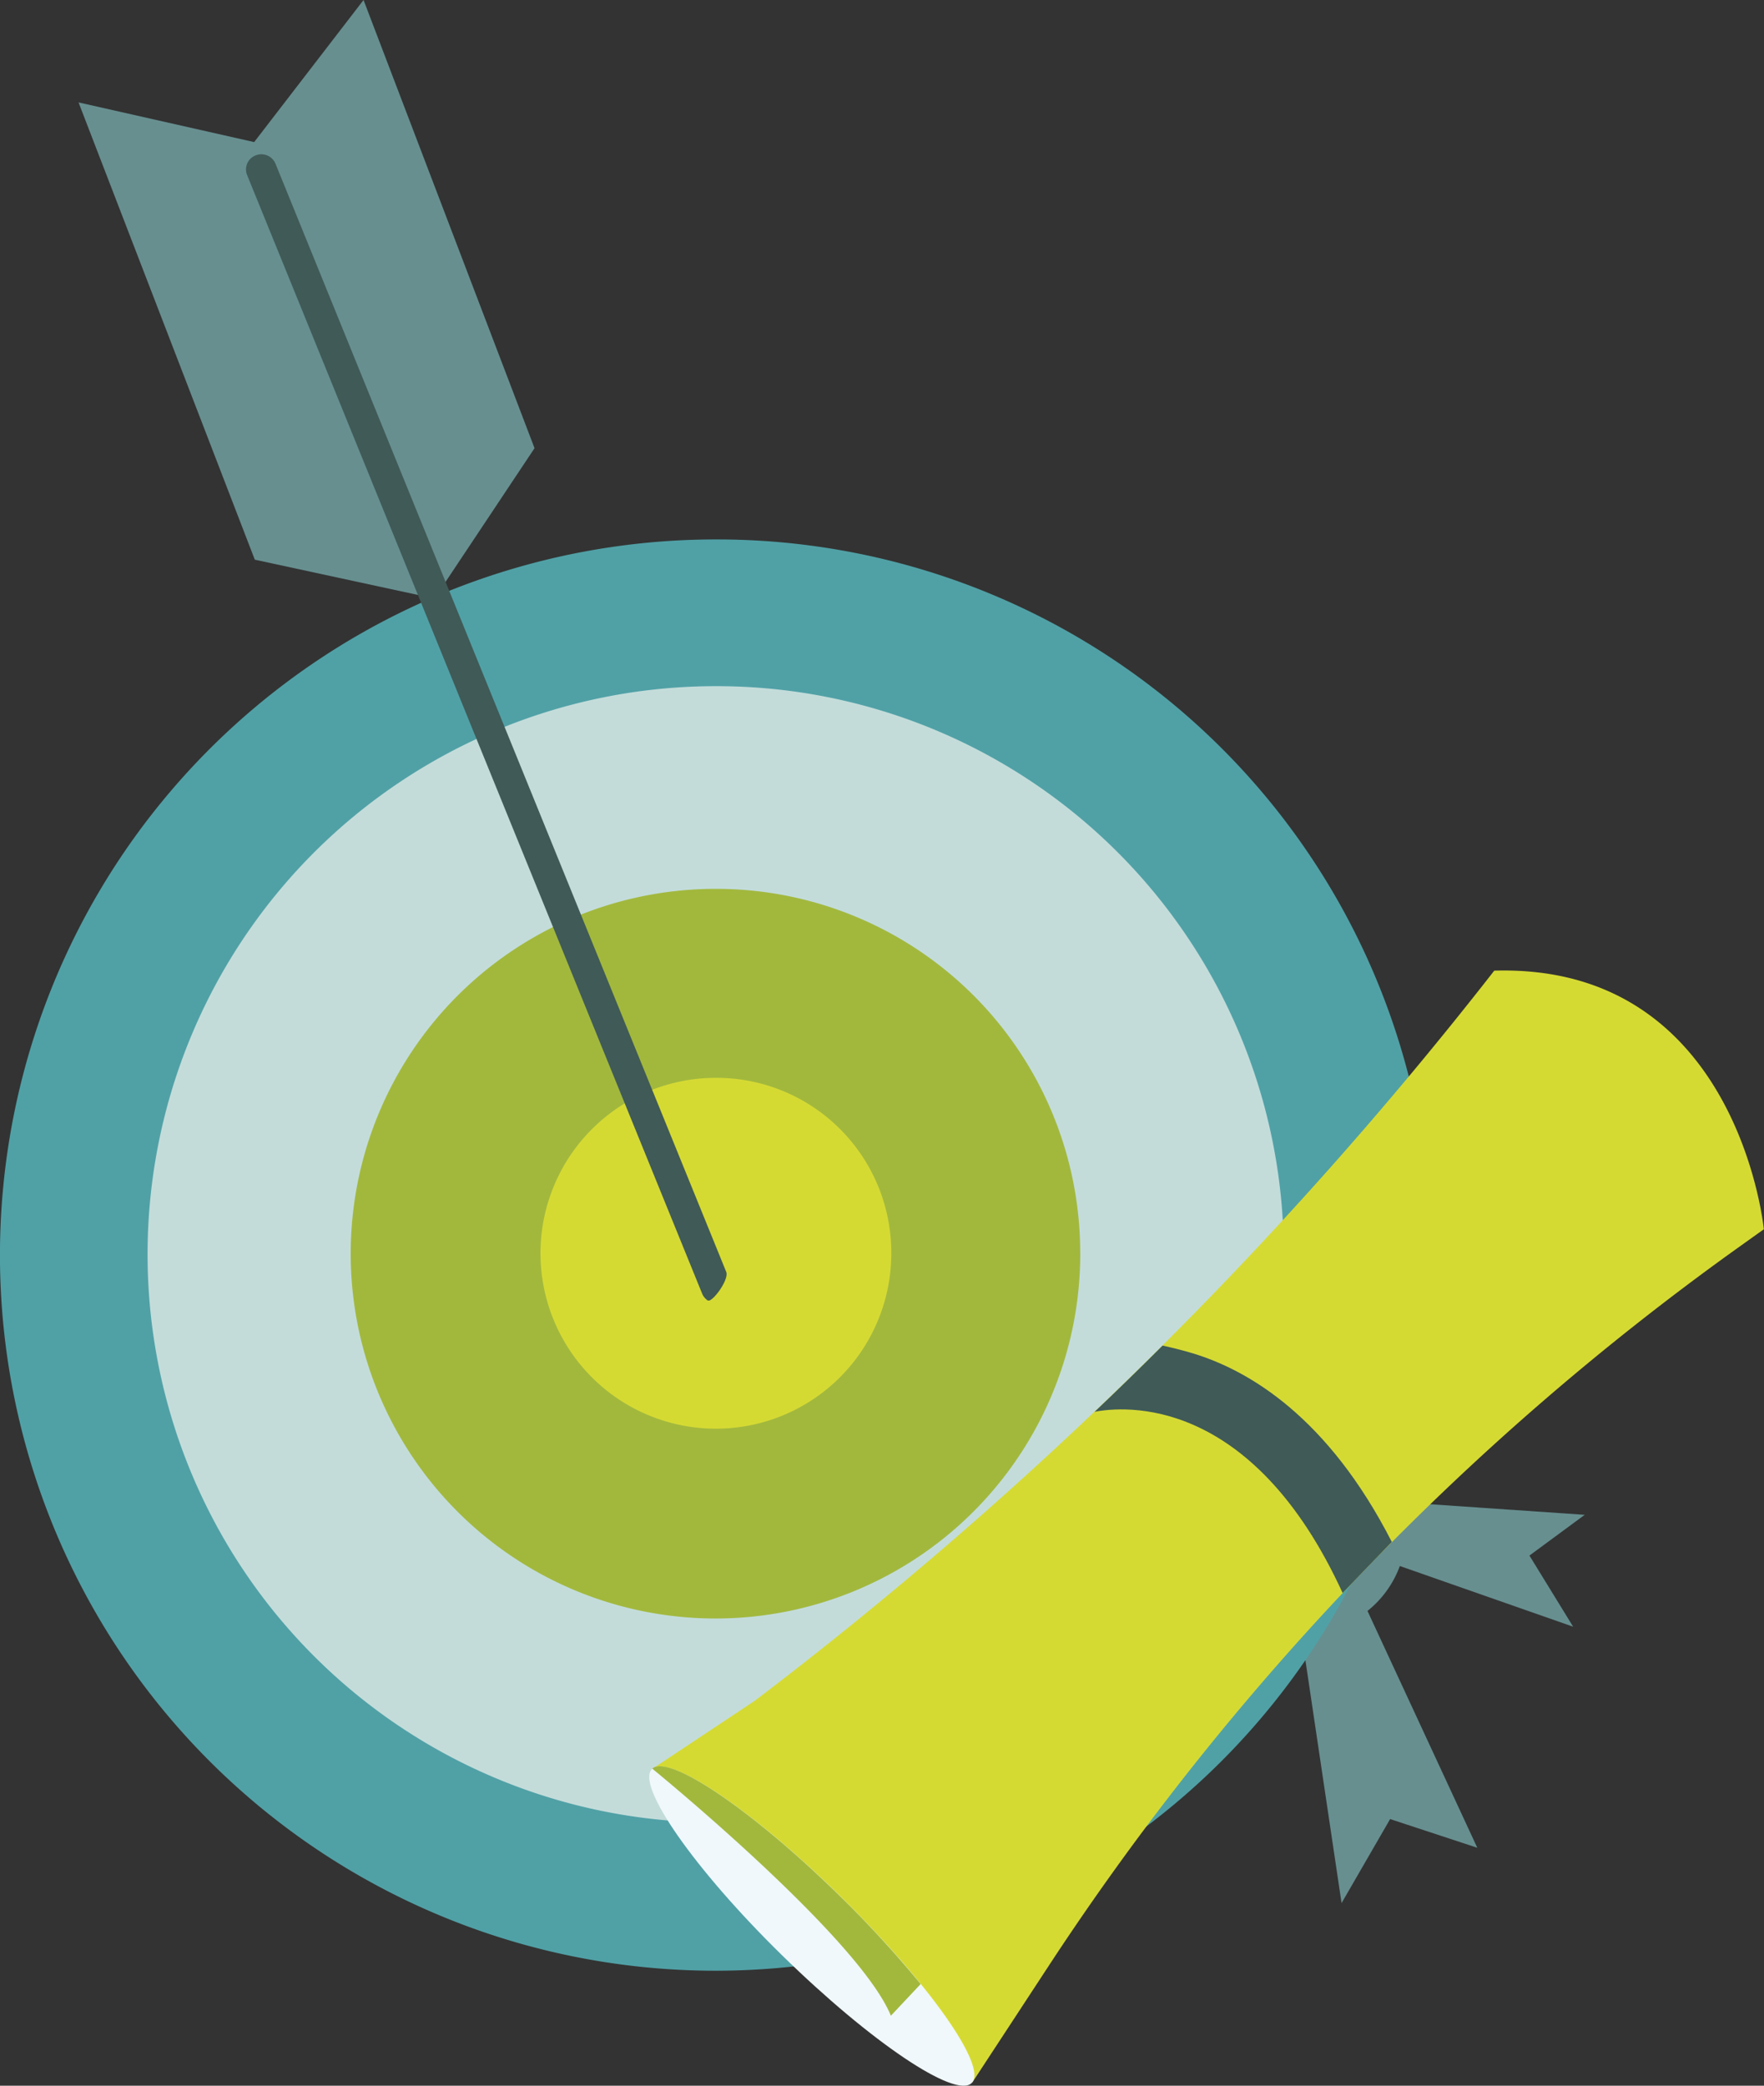 <svg id="Groupe_1512" data-name="Groupe 1512" xmlns="http://www.w3.org/2000/svg" width="41.482" height="49.042" viewBox="0 0 41.482 49.042">
  <rect x="0" y="0" width="41.482" height="49.042" fill="#333333" stroke="none"/>
  <path id="Tracé_655" data-name="Tracé 655" d="M10.422,0,7.85,3.341,3.72,2.408,7.865,13.16l4.225.913,2.353-3.535Z" transform="translate(-1.873)" fill="#678f90"/>
  <path id="Tracé_656" data-name="Tracé 656" d="M61.37,74.951l1.082,7.268,1.142-1.976,2.05.675L62.626,74.41Z" transform="translate(-30.904 -37.471)" fill="#678f90"/>
  <path id="Tracé_657" data-name="Tracé 657" d="M64.52,72.3l4.964,1.738-1.028-1.673,1.3-.958-4.939-.338Z" transform="translate(-32.49 -35.789)" fill="#678f90"/>
  <path id="Tracé_658" data-name="Tracé 658" d="M61.581,69.347a2.422,2.422,0,1,1-2.934-1.658,2.374,2.374,0,0,1,2.934,1.658" transform="translate(-28.613 -34.046)" fill="#678f90"/>
  <path id="Tracé_659" data-name="Tracé 659" d="M33.653,42.309A16.827,16.827,0,1,1,16.824,25.55,16.789,16.789,0,0,1,33.653,42.309" transform="translate(0 -12.866)" fill="#50a1a6"/>
  <path id="Tracé_660" data-name="Tracé 660" d="M33.708,45.809A13.359,13.359,0,1,1,20.349,32.5,13.334,13.334,0,0,1,33.708,45.809" transform="translate(-3.52 -16.366)" fill="#c3dcda"/>
  <path id="Tracé_661" data-name="Tracé 661" d="M33.767,50.644A8.578,8.578,0,1,1,25.188,42.1a8.56,8.56,0,0,1,8.578,8.544" transform="translate(-8.364 -21.2)" fill="#a2b83d"/>
  <path id="Tracé_662" data-name="Tracé 662" d="M33.851,55.16a4.125,4.125,0,1,1-4.125-4.11,4.114,4.114,0,0,1,4.125,4.11" transform="translate(-12.891 -25.707)" fill="#d5da33"/>
  <path id="Tracé_663" data-name="Tracé 663" d="M22.51,34.26a.364.364,0,0,1-.134-.164l-10.7-26.3a.353.353,0,0,1,.2-.462.36.36,0,0,1,.467.194l10.6,26.058c.074.184-.338.735-.432.67" transform="translate(-5.865 -3.68)" fill="#405a57"/>
  <path id="Tracé_664" data-name="Tracé 664" d="M38.426,72.109l1.812-2.765a63.6,63.6,0,0,1,16.1-16.794l.7-.5s-.6-6.25-6.339-6.081A94.682,94.682,0,0,1,33.3,63.143l-2.4,1.594L38.426,72.1Z" transform="translate(-15.56 -23.146)" fill="#d5da33"/>
  <path id="Tracé_665" data-name="Tracé 665" d="M30.822,83.734c.377-.382,2.363.958,4.433,2.993s3.465,4,3.083,4.383-2.383-.968-4.458-3-3.44-4-3.063-4.379" transform="translate(-15.487 -42.133)" fill="#f0f8fb"/>
  <path id="Tracé_666" data-name="Tracé 666" d="M30.92,83.717v.01s4.84,3.947,5.6,5.8l.7-.745a25.968,25.968,0,0,0-1.891-2.06c-2.045-2.011-4.011-3.346-4.418-3.008" transform="translate(-15.57 -42.131)" fill="#a2b83d"/>
  <path id="Tracé_667" data-name="Tracé 667" d="M51.84,65.3c.685-.134,3.693-.417,5.838,4.259.382-.4.769-.8,1.157-1.2-1.5-2.934-3.356-4.036-4.691-4.438-.213-.065-.491-.134-.7-.179q-.789.789-1.6,1.559" transform="translate(-26.105 -32.103)" fill="#405a57"/>
</svg>
